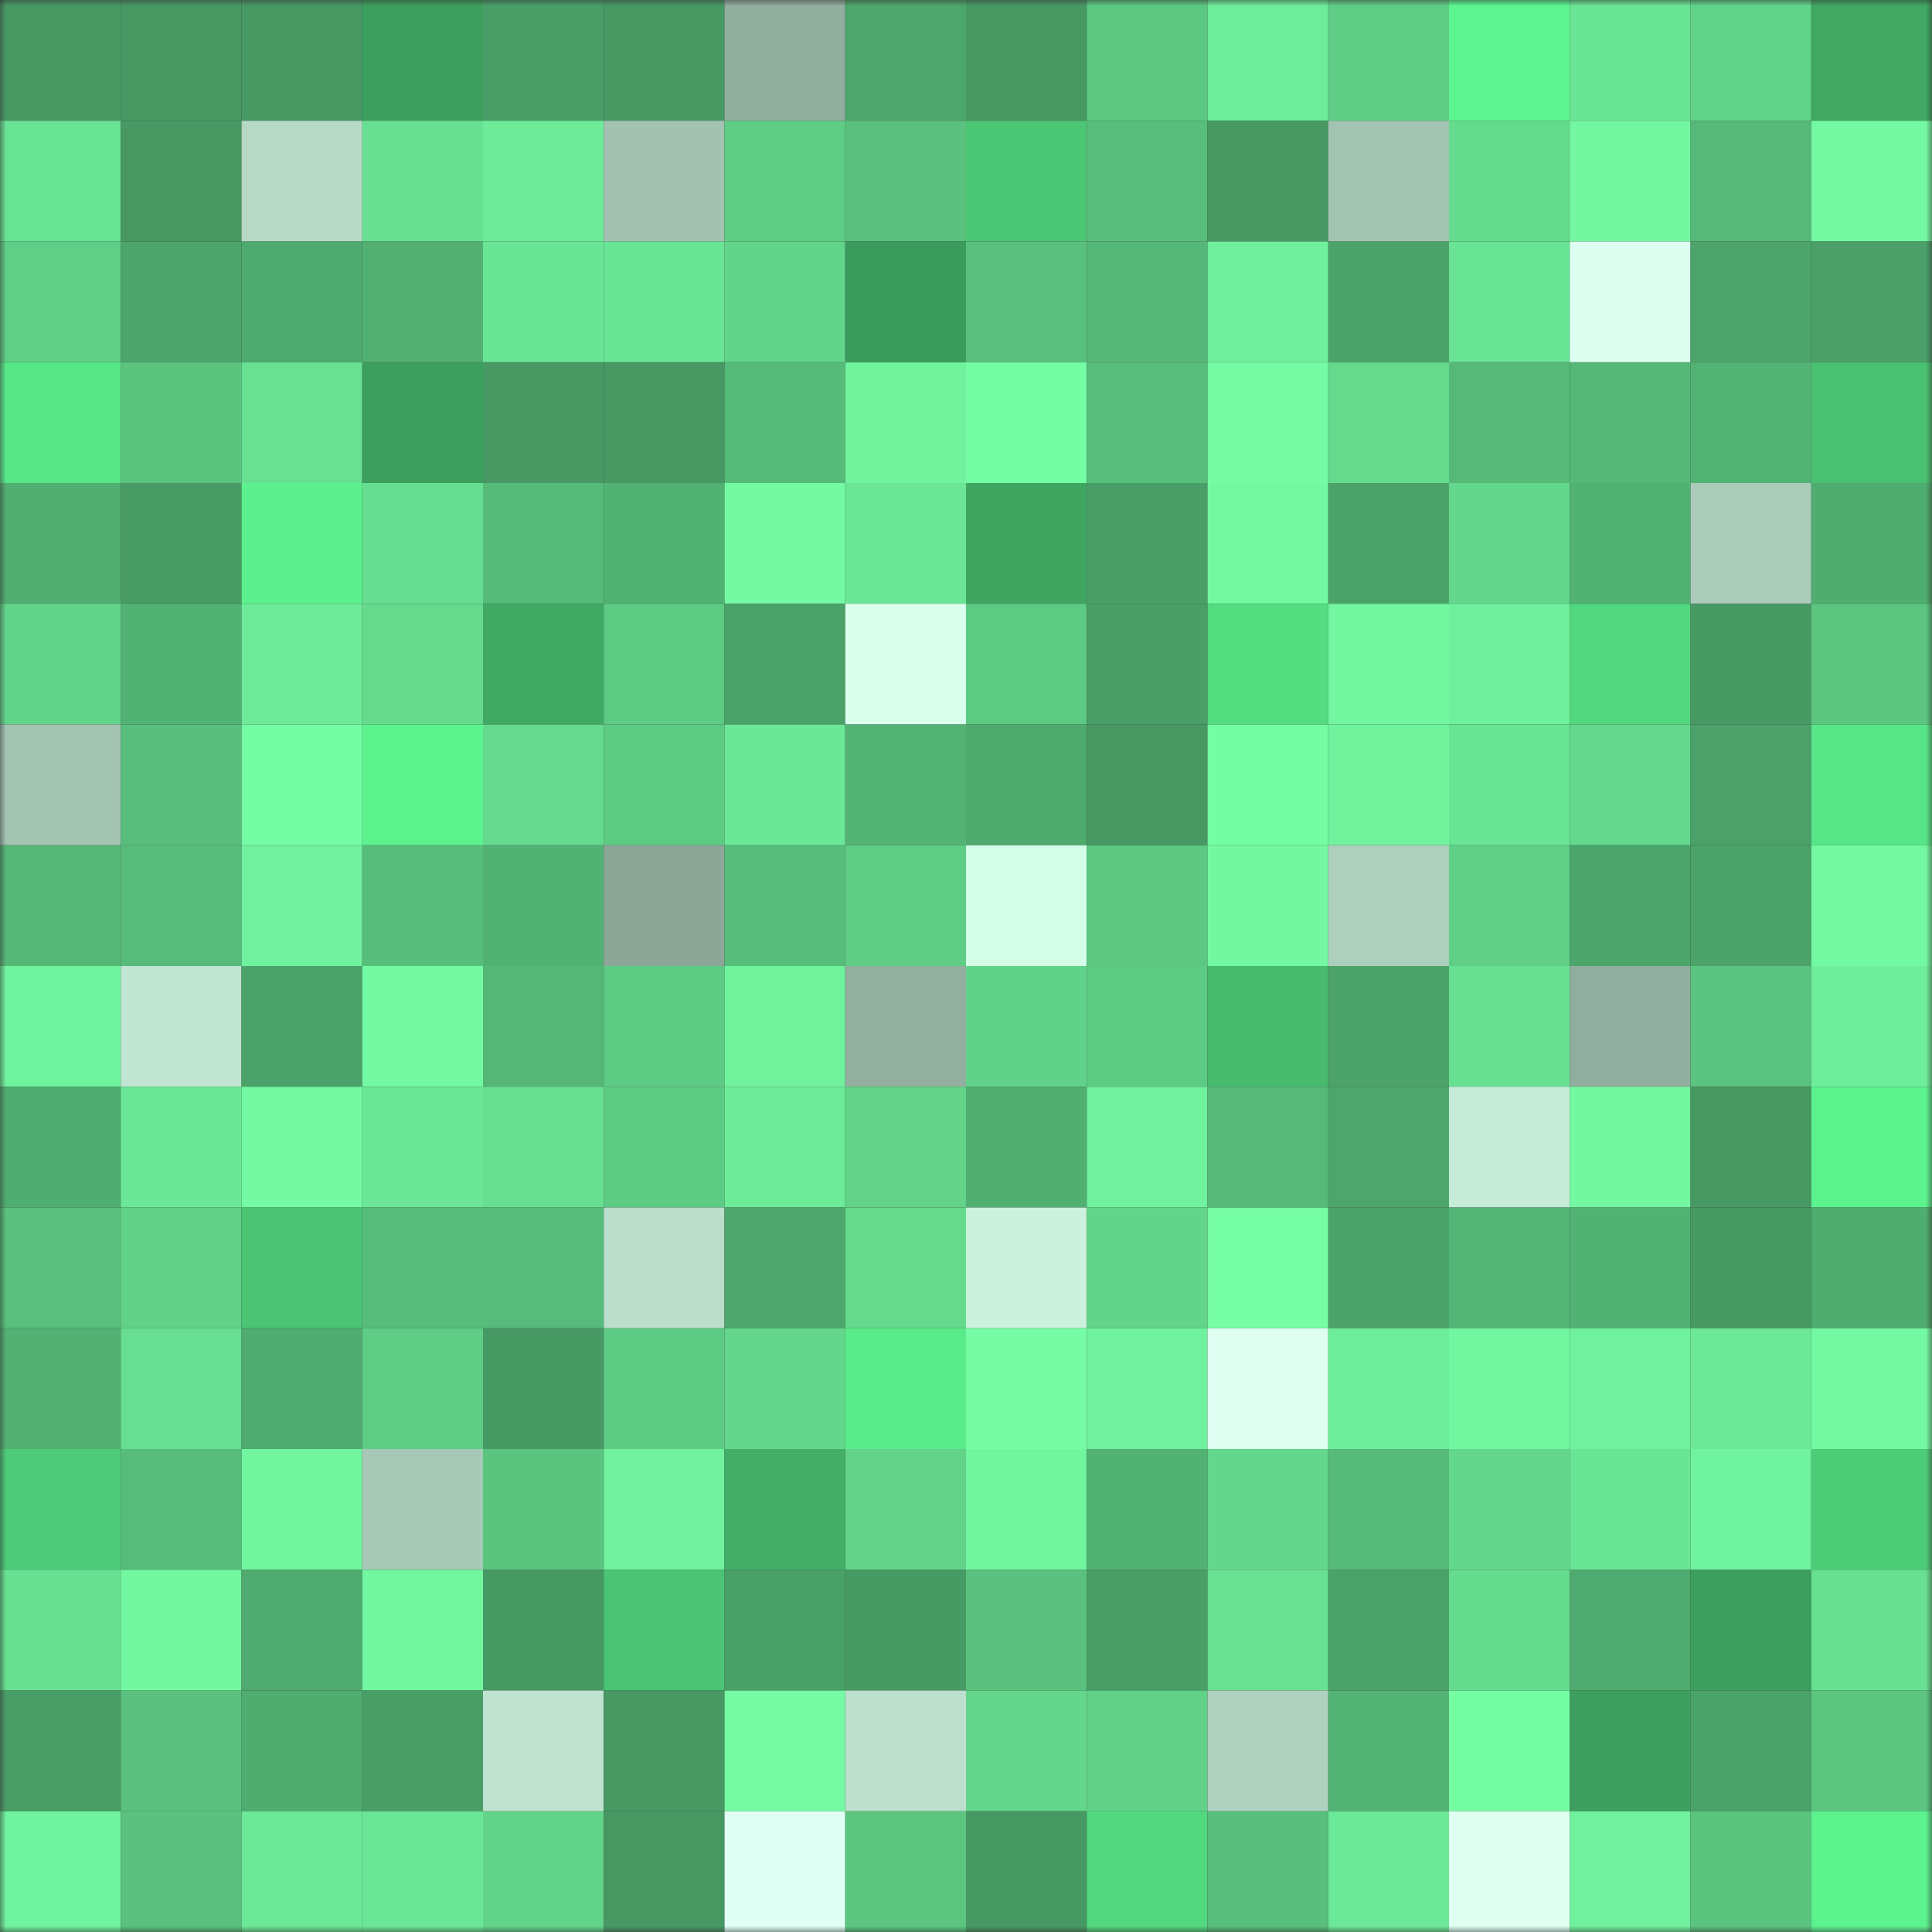 <svg viewBox="0 0 160 160" fill="none" role="img" xmlns="http://www.w3.org/2000/svg" width="240" height="240" name="lens%2Ckazem.lens"><rect x="0" y="0" width="160" height="160" fill="#333333" stroke="none"/><mask id="1495975986" mask-type="alpha" maskUnits="userSpaceOnUse" x="0" y="0" width="160" height="160"><rect width="160" height="160" fill="#FFFFFF"></rect></mask><g mask="url(#1495975986)"><rect x="0" y="0" width="10" height="10" fill="#479863"></rect><rect x="10" y="0" width="10" height="10" fill="#479863"></rect><rect x="20" y="0" width="10" height="10" fill="#479863"></rect><rect x="30" y="0" width="10" height="10" fill="#3c9f5d"></rect><rect x="40" y="0" width="10" height="10" fill="#499e67"></rect><rect x="50" y="0" width="10" height="10" fill="#479863"></rect><rect x="60" y="0" width="10" height="10" fill="#92ae9f"></rect><rect x="70" y="0" width="10" height="10" fill="#4da76c"></rect><rect x="80" y="0" width="10" height="10" fill="#479863"></rect><rect x="90" y="0" width="10" height="10" fill="#5dc882"></rect><rect x="100" y="0" width="10" height="10" fill="#6dec99"></rect><rect x="110" y="0" width="10" height="10" fill="#5fcd85"></rect><rect x="120" y="0" width="10" height="10" fill="#5df591"></rect><rect x="130" y="0" width="10" height="10" fill="#6ae595"></rect><rect x="140" y="0" width="10" height="10" fill="#62d48a"></rect><rect x="150" y="0" width="10" height="10" fill="#40a863"></rect><rect x="0" y="10" width="10" height="10" fill="#69e394"></rect><rect x="10" y="10" width="10" height="10" fill="#479863"></rect><rect x="20" y="10" width="10" height="10" fill="#b6d9c6"></rect><rect x="30" y="10" width="10" height="10" fill="#68e092"></rect><rect x="40" y="10" width="10" height="10" fill="#6deb99"></rect><rect x="50" y="10" width="10" height="10" fill="#a3c2b2"></rect><rect x="60" y="10" width="10" height="10" fill="#5fcd85"></rect><rect x="70" y="10" width="10" height="10" fill="#59c07d"></rect><rect x="80" y="10" width="10" height="10" fill="#4bc674"></rect><rect x="90" y="10" width="10" height="10" fill="#58be7c"></rect><rect x="100" y="10" width="10" height="10" fill="#479863"></rect><rect x="110" y="10" width="10" height="10" fill="#a4c4b3"></rect><rect x="120" y="10" width="10" height="10" fill="#65db8e"></rect><rect x="130" y="10" width="10" height="10" fill="#73f8a1"></rect><rect x="140" y="10" width="10" height="10" fill="#56b978"></rect><rect x="150" y="10" width="10" height="10" fill="#73f9a2"></rect><rect x="0" y="20" width="10" height="10" fill="#5fce86"></rect><rect x="10" y="20" width="10" height="10" fill="#4ca56b"></rect><rect x="20" y="20" width="10" height="10" fill="#4faa6f"></rect><rect x="30" y="20" width="10" height="10" fill="#52b073"></rect><rect x="40" y="20" width="10" height="10" fill="#6ae595"></rect><rect x="50" y="20" width="10" height="10" fill="#6ae595"></rect><rect x="60" y="20" width="10" height="10" fill="#63d58a"></rect><rect x="70" y="20" width="10" height="10" fill="#3b9b5c"></rect><rect x="80" y="20" width="10" height="10" fill="#59c07d"></rect><rect x="90" y="20" width="10" height="10" fill="#55b878"></rect><rect x="100" y="20" width="10" height="10" fill="#6ff09c"></rect><rect x="110" y="20" width="10" height="10" fill="#4ca36a"></rect><rect x="120" y="20" width="10" height="10" fill="#69e394"></rect><rect x="130" y="20" width="10" height="10" fill="#ddfff1"></rect><rect x="140" y="20" width="10" height="10" fill="#4ca46b"></rect><rect x="150" y="20" width="10" height="10" fill="#4aa068"></rect><rect x="0" y="30" width="10" height="10" fill="#58e788"></rect><rect x="10" y="30" width="10" height="10" fill="#5bc580"></rect><rect x="20" y="30" width="10" height="10" fill="#68e193"></rect><rect x="30" y="30" width="10" height="10" fill="#3c9f5d"></rect><rect x="40" y="30" width="10" height="10" fill="#479863"></rect><rect x="50" y="30" width="10" height="10" fill="#479863"></rect><rect x="60" y="30" width="10" height="10" fill="#56ba79"></rect><rect x="70" y="30" width="10" height="10" fill="#71f39e"></rect><rect x="80" y="30" width="10" height="10" fill="#75fda5"></rect><rect x="90" y="30" width="10" height="10" fill="#58be7c"></rect><rect x="100" y="30" width="10" height="10" fill="#74fba3"></rect><rect x="110" y="30" width="10" height="10" fill="#65da8d"></rect><rect x="120" y="30" width="10" height="10" fill="#56b978"></rect><rect x="130" y="30" width="10" height="10" fill="#55b878"></rect><rect x="140" y="30" width="10" height="10" fill="#53b375"></rect><rect x="150" y="30" width="10" height="10" fill="#49c171"></rect><rect x="0" y="40" width="10" height="10" fill="#51af72"></rect><rect x="10" y="40" width="10" height="10" fill="#489b65"></rect><rect x="20" y="40" width="10" height="10" fill="#5cf18e"></rect><rect x="30" y="40" width="10" height="10" fill="#66dd90"></rect><rect x="40" y="40" width="10" height="10" fill="#56ba79"></rect><rect x="50" y="40" width="10" height="10" fill="#52b274"></rect><rect x="60" y="40" width="10" height="10" fill="#74faa3"></rect><rect x="70" y="40" width="10" height="10" fill="#6be696"></rect><rect x="80" y="40" width="10" height="10" fill="#3fa662"></rect><rect x="90" y="40" width="10" height="10" fill="#499f67"></rect><rect x="100" y="40" width="10" height="10" fill="#73f9a2"></rect><rect x="110" y="40" width="10" height="10" fill="#4ca36a"></rect><rect x="120" y="40" width="10" height="10" fill="#63d78c"></rect><rect x="130" y="40" width="10" height="10" fill="#52b274"></rect><rect x="140" y="40" width="10" height="10" fill="#abccba"></rect><rect x="150" y="40" width="10" height="10" fill="#50ad70"></rect><rect x="0" y="50" width="10" height="10" fill="#63d58b"></rect><rect x="10" y="50" width="10" height="10" fill="#52b274"></rect><rect x="20" y="50" width="10" height="10" fill="#6deb99"></rect><rect x="30" y="50" width="10" height="10" fill="#65da8d"></rect><rect x="40" y="50" width="10" height="10" fill="#40a964"></rect><rect x="50" y="50" width="10" height="10" fill="#5ecb84"></rect><rect x="60" y="50" width="10" height="10" fill="#4ba269"></rect><rect x="70" y="50" width="10" height="10" fill="#d9ffed"></rect><rect x="80" y="50" width="10" height="10" fill="#5dca83"></rect><rect x="90" y="50" width="10" height="10" fill="#499f67"></rect><rect x="100" y="50" width="10" height="10" fill="#54dc81"></rect><rect x="110" y="50" width="10" height="10" fill="#72f6a0"></rect><rect x="120" y="50" width="10" height="10" fill="#6ff09c"></rect><rect x="130" y="50" width="10" height="10" fill="#52d87f"></rect><rect x="140" y="50" width="10" height="10" fill="#479a64"></rect><rect x="150" y="50" width="10" height="10" fill="#5cc681"></rect><rect x="0" y="60" width="10" height="10" fill="#a5c5b4"></rect><rect x="10" y="60" width="10" height="10" fill="#58be7c"></rect><rect x="20" y="60" width="10" height="10" fill="#75fda5"></rect><rect x="30" y="60" width="10" height="10" fill="#5cf28e"></rect><rect x="40" y="60" width="10" height="10" fill="#65da8e"></rect><rect x="50" y="60" width="10" height="10" fill="#5ecb84"></rect><rect x="60" y="60" width="10" height="10" fill="#6be897"></rect><rect x="70" y="60" width="10" height="10" fill="#53b375"></rect><rect x="80" y="60" width="10" height="10" fill="#4faa6e"></rect><rect x="90" y="60" width="10" height="10" fill="#479863"></rect><rect x="100" y="60" width="10" height="10" fill="#75fda4"></rect><rect x="110" y="60" width="10" height="10" fill="#71f39e"></rect><rect x="120" y="60" width="10" height="10" fill="#69e394"></rect><rect x="130" y="60" width="10" height="10" fill="#64d88c"></rect><rect x="140" y="60" width="10" height="10" fill="#4ba169"></rect><rect x="150" y="60" width="10" height="10" fill="#57e687"></rect><rect x="0" y="70" width="10" height="10" fill="#55b877"></rect><rect x="10" y="70" width="10" height="10" fill="#57bb7a"></rect><rect x="20" y="70" width="10" height="10" fill="#70f19d"></rect><rect x="30" y="70" width="10" height="10" fill="#57bd7b"></rect><rect x="40" y="70" width="10" height="10" fill="#52b274"></rect><rect x="50" y="70" width="10" height="10" fill="#8ca798"></rect><rect x="60" y="70" width="10" height="10" fill="#57bd7b"></rect><rect x="70" y="70" width="10" height="10" fill="#5fcd85"></rect><rect x="80" y="70" width="10" height="10" fill="#d4fde7"></rect><rect x="90" y="70" width="10" height="10" fill="#5dc882"></rect><rect x="100" y="70" width="10" height="10" fill="#73f8a1"></rect><rect x="110" y="70" width="10" height="10" fill="#adcfbd"></rect><rect x="120" y="70" width="10" height="10" fill="#60cf86"></rect><rect x="130" y="70" width="10" height="10" fill="#4ca56b"></rect><rect x="140" y="70" width="10" height="10" fill="#4ca36a"></rect><rect x="150" y="70" width="10" height="10" fill="#73f9a2"></rect><rect x="0" y="80" width="10" height="10" fill="#70f39e"></rect><rect x="10" y="80" width="10" height="10" fill="#c0e5d2"></rect><rect x="20" y="80" width="10" height="10" fill="#4ba36a"></rect><rect x="30" y="80" width="10" height="10" fill="#73f9a2"></rect><rect x="40" y="80" width="10" height="10" fill="#55b777"></rect><rect x="50" y="80" width="10" height="10" fill="#5ecb84"></rect><rect x="60" y="80" width="10" height="10" fill="#70f29d"></rect><rect x="70" y="80" width="10" height="10" fill="#93afa0"></rect><rect x="80" y="80" width="10" height="10" fill="#61d289"></rect><rect x="90" y="80" width="10" height="10" fill="#5ecb84"></rect><rect x="100" y="80" width="10" height="10" fill="#47ba6e"></rect><rect x="110" y="80" width="10" height="10" fill="#4ca36a"></rect><rect x="120" y="80" width="10" height="10" fill="#68e092"></rect><rect x="130" y="80" width="10" height="10" fill="#91ad9f"></rect><rect x="140" y="80" width="10" height="10" fill="#5ac37f"></rect><rect x="150" y="80" width="10" height="10" fill="#6eed9a"></rect><rect x="0" y="90" width="10" height="10" fill="#50ad71"></rect><rect x="10" y="90" width="10" height="10" fill="#6be897"></rect><rect x="20" y="90" width="10" height="10" fill="#74faa2"></rect><rect x="30" y="90" width="10" height="10" fill="#6be696"></rect><rect x="40" y="90" width="10" height="10" fill="#68e092"></rect><rect x="50" y="90" width="10" height="10" fill="#5ecb84"></rect><rect x="60" y="90" width="10" height="10" fill="#6deb99"></rect><rect x="70" y="90" width="10" height="10" fill="#62d389"></rect><rect x="80" y="90" width="10" height="10" fill="#51af72"></rect><rect x="90" y="90" width="10" height="10" fill="#70f19d"></rect><rect x="100" y="90" width="10" height="10" fill="#56b978"></rect><rect x="110" y="90" width="10" height="10" fill="#4da76c"></rect><rect x="120" y="90" width="10" height="10" fill="#c5ecd8"></rect><rect x="130" y="90" width="10" height="10" fill="#73f8a1"></rect><rect x="140" y="90" width="10" height="10" fill="#479863"></rect><rect x="150" y="90" width="10" height="10" fill="#5cf28e"></rect><rect x="0" y="100" width="10" height="10" fill="#59c17d"></rect><rect x="10" y="100" width="10" height="10" fill="#61d288"></rect><rect x="20" y="100" width="10" height="10" fill="#4bc574"></rect><rect x="30" y="100" width="10" height="10" fill="#57bd7b"></rect><rect x="40" y="100" width="10" height="10" fill="#57bc7b"></rect><rect x="50" y="100" width="10" height="10" fill="#badecb"></rect><rect x="60" y="100" width="10" height="10" fill="#4ea76d"></rect><rect x="70" y="100" width="10" height="10" fill="#65da8d"></rect><rect x="80" y="100" width="10" height="10" fill="#cbf2de"></rect><rect x="90" y="100" width="10" height="10" fill="#63d58a"></rect><rect x="100" y="100" width="10" height="10" fill="#76fea5"></rect><rect x="110" y="100" width="10" height="10" fill="#4ca36a"></rect><rect x="120" y="100" width="10" height="10" fill="#54b676"></rect><rect x="130" y="100" width="10" height="10" fill="#52b274"></rect><rect x="140" y="100" width="10" height="10" fill="#479a64"></rect><rect x="150" y="100" width="10" height="10" fill="#50ad70"></rect><rect x="0" y="110" width="10" height="10" fill="#51b072"></rect><rect x="10" y="110" width="10" height="10" fill="#67de91"></rect><rect x="20" y="110" width="10" height="10" fill="#50ac70"></rect><rect x="30" y="110" width="10" height="10" fill="#5fcd85"></rect><rect x="40" y="110" width="10" height="10" fill="#479964"></rect><rect x="50" y="110" width="10" height="10" fill="#5ecb84"></rect><rect x="60" y="110" width="10" height="10" fill="#64d78c"></rect><rect x="70" y="110" width="10" height="10" fill="#5aec8b"></rect><rect x="80" y="110" width="10" height="10" fill="#75fca4"></rect><rect x="90" y="110" width="10" height="10" fill="#70f19d"></rect><rect x="100" y="110" width="10" height="10" fill="#defff2"></rect><rect x="110" y="110" width="10" height="10" fill="#6eed9a"></rect><rect x="120" y="110" width="10" height="10" fill="#72f7a1"></rect><rect x="130" y="110" width="10" height="10" fill="#70f19d"></rect><rect x="140" y="110" width="10" height="10" fill="#6ce897"></rect><rect x="150" y="110" width="10" height="10" fill="#73f9a2"></rect><rect x="0" y="120" width="10" height="10" fill="#4dcb78"></rect><rect x="10" y="120" width="10" height="10" fill="#57bb7a"></rect><rect x="20" y="120" width="10" height="10" fill="#71f59f"></rect><rect x="30" y="120" width="10" height="10" fill="#a7c8b7"></rect><rect x="40" y="120" width="10" height="10" fill="#5bc580"></rect><rect x="50" y="120" width="10" height="10" fill="#70f19d"></rect><rect x="60" y="120" width="10" height="10" fill="#42ae67"></rect><rect x="70" y="120" width="10" height="10" fill="#62d389"></rect><rect x="80" y="120" width="10" height="10" fill="#71f59f"></rect><rect x="90" y="120" width="10" height="10" fill="#52b274"></rect><rect x="100" y="120" width="10" height="10" fill="#63d78c"></rect><rect x="110" y="120" width="10" height="10" fill="#56ba79"></rect><rect x="120" y="120" width="10" height="10" fill="#63d78c"></rect><rect x="130" y="120" width="10" height="10" fill="#6ae595"></rect><rect x="140" y="120" width="10" height="10" fill="#70f39e"></rect><rect x="150" y="120" width="10" height="10" fill="#4ecd79"></rect><rect x="0" y="130" width="10" height="10" fill="#68e092"></rect><rect x="10" y="130" width="10" height="10" fill="#73f8a1"></rect><rect x="20" y="130" width="10" height="10" fill="#4fab6f"></rect><rect x="30" y="130" width="10" height="10" fill="#72f6a0"></rect><rect x="40" y="130" width="10" height="10" fill="#479964"></rect><rect x="50" y="130" width="10" height="10" fill="#4bc574"></rect><rect x="60" y="130" width="10" height="10" fill="#4aa168"></rect><rect x="70" y="130" width="10" height="10" fill="#479a64"></rect><rect x="80" y="130" width="10" height="10" fill="#5ac27e"></rect><rect x="90" y="130" width="10" height="10" fill="#499f67"></rect><rect x="100" y="130" width="10" height="10" fill="#68e192"></rect><rect x="110" y="130" width="10" height="10" fill="#4ca36a"></rect><rect x="120" y="130" width="10" height="10" fill="#65db8e"></rect><rect x="130" y="130" width="10" height="10" fill="#4fab6f"></rect><rect x="140" y="130" width="10" height="10" fill="#3d9f5e"></rect><rect x="150" y="130" width="10" height="10" fill="#68e092"></rect><rect x="0" y="140" width="10" height="10" fill="#499d66"></rect><rect x="10" y="140" width="10" height="10" fill="#5ac27e"></rect><rect x="20" y="140" width="10" height="10" fill="#50ad70"></rect><rect x="30" y="140" width="10" height="10" fill="#499d66"></rect><rect x="40" y="140" width="10" height="10" fill="#bfe3d0"></rect><rect x="50" y="140" width="10" height="10" fill="#479863"></rect><rect x="60" y="140" width="10" height="10" fill="#74fba3"></rect><rect x="70" y="140" width="10" height="10" fill="#bce0cd"></rect><rect x="80" y="140" width="10" height="10" fill="#63d68b"></rect><rect x="90" y="140" width="10" height="10" fill="#61d288"></rect><rect x="100" y="140" width="10" height="10" fill="#afd1bf"></rect><rect x="110" y="140" width="10" height="10" fill="#53b375"></rect><rect x="120" y="140" width="10" height="10" fill="#75fda4"></rect><rect x="130" y="140" width="10" height="10" fill="#3da05e"></rect><rect x="140" y="140" width="10" height="10" fill="#4ba36a"></rect><rect x="150" y="140" width="10" height="10" fill="#5cc681"></rect><rect x="0" y="150" width="10" height="10" fill="#70f39e"></rect><rect x="10" y="150" width="10" height="10" fill="#5ac27e"></rect><rect x="20" y="150" width="10" height="10" fill="#6ce897"></rect><rect x="30" y="150" width="10" height="10" fill="#6be696"></rect><rect x="40" y="150" width="10" height="10" fill="#62d48a"></rect><rect x="50" y="150" width="10" height="10" fill="#479863"></rect><rect x="60" y="150" width="10" height="10" fill="#e0fff5"></rect><rect x="70" y="150" width="10" height="10" fill="#5cc681"></rect><rect x="80" y="150" width="10" height="10" fill="#479963"></rect><rect x="90" y="150" width="10" height="10" fill="#52d87f"></rect><rect x="100" y="150" width="10" height="10" fill="#58bf7c"></rect><rect x="110" y="150" width="10" height="10" fill="#6ce998"></rect><rect x="120" y="150" width="10" height="10" fill="#defff2"></rect><rect x="130" y="150" width="10" height="10" fill="#70f19d"></rect><rect x="140" y="150" width="10" height="10" fill="#5bc47f"></rect><rect x="150" y="150" width="10" height="10" fill="#5cf28e"></rect></g></svg>